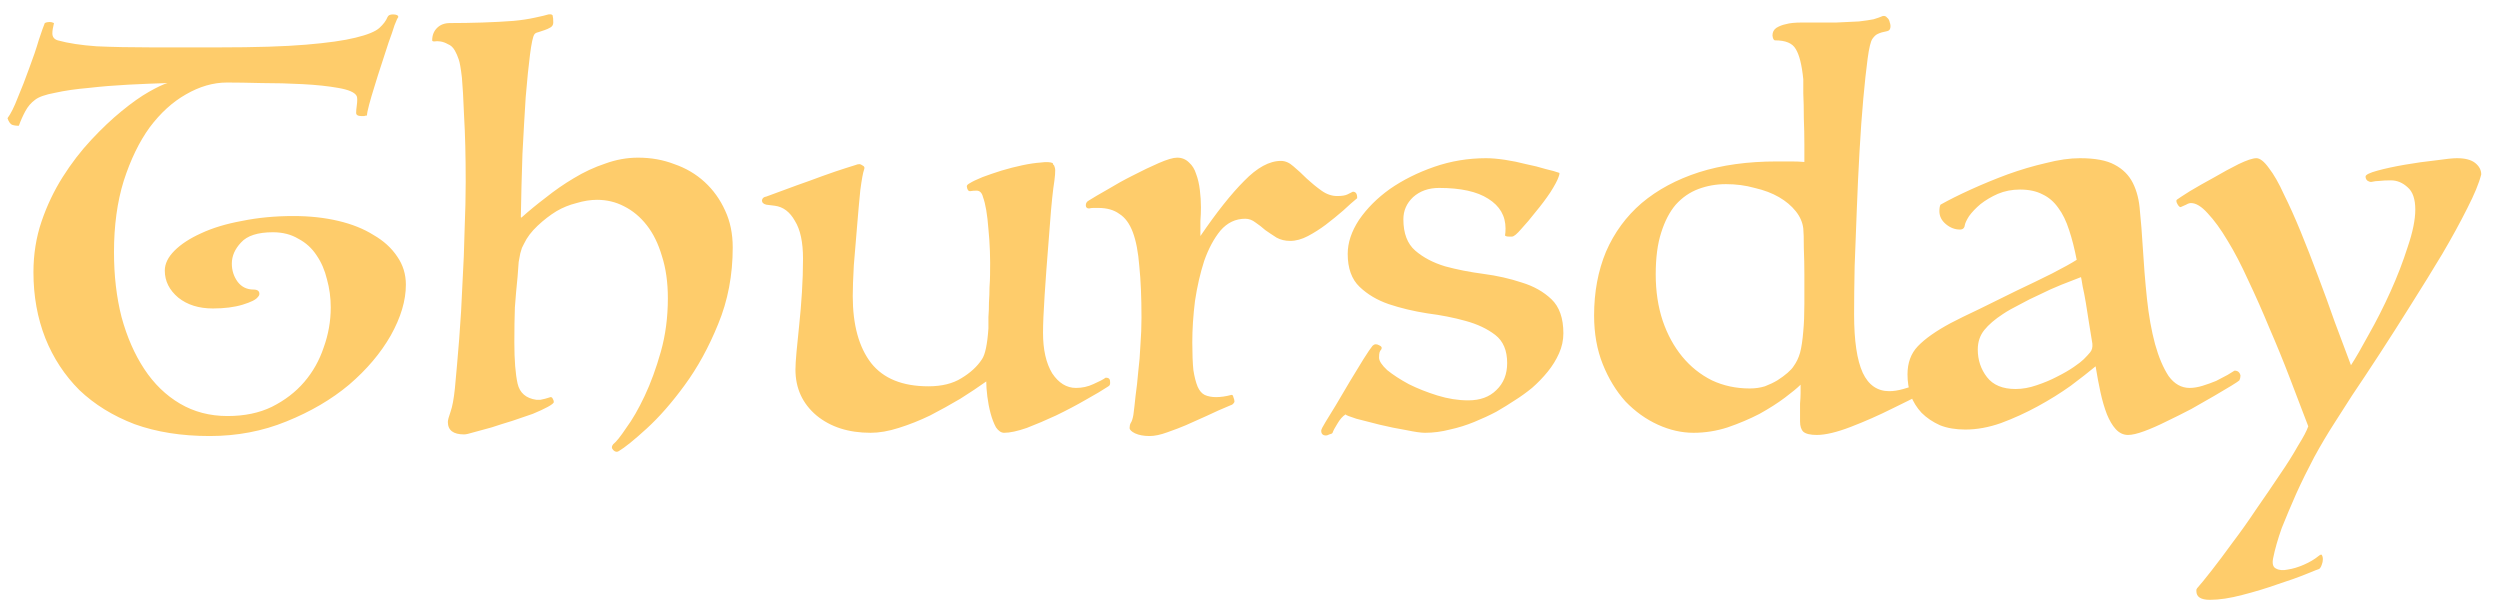 <svg width="111" height="27" viewBox="0 0 111 27" fill="none" xmlns="http://www.w3.org/2000/svg">
<path d="M9.717 2.104C11.349 2.104 12.637 2.064 13.581 1.984C14.541 1.904 15.277 1.8 15.789 1.672C16.317 1.544 16.669 1.4 16.845 1.24C17.021 1.08 17.141 0.92 17.205 0.76C17.237 0.68 17.317 0.64 17.445 0.64C17.605 0.64 17.685 0.68 17.685 0.76C17.653 0.792 17.597 0.912 17.517 1.12C17.453 1.328 17.365 1.584 17.253 1.888C17.157 2.176 17.053 2.496 16.941 2.848C16.829 3.184 16.725 3.512 16.629 3.832C16.533 4.136 16.453 4.408 16.389 4.648C16.325 4.888 16.293 5.048 16.293 5.128C16.261 5.128 16.221 5.136 16.173 5.152C16.125 5.152 16.077 5.152 16.029 5.152C15.885 5.152 15.813 5.104 15.813 5.008C15.813 4.928 15.821 4.832 15.837 4.72C15.853 4.608 15.861 4.512 15.861 4.432C15.861 4.352 15.853 4.296 15.837 4.264C15.757 4.104 15.485 3.984 15.021 3.904C14.573 3.824 14.045 3.768 13.437 3.736C12.845 3.704 12.237 3.688 11.613 3.688C10.989 3.672 10.477 3.664 10.077 3.664C9.469 3.664 8.861 3.84 8.253 4.192C7.661 4.528 7.125 5.016 6.645 5.656C6.181 6.296 5.797 7.088 5.493 8.032C5.205 8.96 5.061 10.016 5.061 11.2C5.061 12.24 5.173 13.2 5.397 14.08C5.637 14.96 5.973 15.728 6.405 16.384C6.837 17.04 7.365 17.552 7.989 17.92C8.613 18.288 9.317 18.472 10.101 18.472C10.853 18.472 11.509 18.336 12.069 18.064C12.645 17.776 13.125 17.408 13.509 16.96C13.893 16.512 14.181 16 14.373 15.424C14.581 14.848 14.685 14.256 14.685 13.648C14.685 13.216 14.629 12.8 14.517 12.4C14.421 12 14.269 11.648 14.061 11.344C13.853 11.024 13.581 10.776 13.245 10.6C12.925 10.408 12.549 10.312 12.117 10.312C11.445 10.312 10.973 10.464 10.701 10.768C10.429 11.056 10.293 11.368 10.293 11.704C10.293 12.008 10.381 12.28 10.557 12.52C10.733 12.744 10.965 12.856 11.253 12.856C11.429 12.856 11.517 12.92 11.517 13.048C11.517 13.096 11.493 13.144 11.445 13.192C11.365 13.304 11.141 13.416 10.773 13.528C10.405 13.64 9.965 13.696 9.453 13.696C8.829 13.696 8.317 13.536 7.917 13.216C7.517 12.88 7.317 12.48 7.317 12.016C7.317 11.712 7.461 11.416 7.749 11.128C8.037 10.84 8.429 10.584 8.925 10.36C9.437 10.12 10.045 9.936 10.749 9.808C11.453 9.664 12.213 9.592 13.029 9.592C13.749 9.592 14.413 9.664 15.021 9.808C15.629 9.952 16.149 10.16 16.581 10.432C17.029 10.688 17.381 11.008 17.637 11.392C17.893 11.76 18.021 12.176 18.021 12.64C18.021 13.344 17.797 14.096 17.349 14.896C16.901 15.68 16.285 16.408 15.501 17.08C14.717 17.736 13.789 18.28 12.717 18.712C11.661 19.144 10.525 19.36 9.309 19.36C8.061 19.36 6.949 19.184 5.973 18.832C5.013 18.464 4.197 17.96 3.525 17.32C2.869 16.664 2.365 15.896 2.013 15.016C1.661 14.12 1.485 13.144 1.485 12.088C1.485 11.288 1.605 10.536 1.845 9.832C2.085 9.128 2.397 8.472 2.781 7.864C3.165 7.256 3.589 6.704 4.053 6.208C4.517 5.712 4.965 5.288 5.397 4.936C5.845 4.568 6.253 4.28 6.621 4.072C6.989 3.864 7.261 3.736 7.437 3.688C6.893 3.704 6.309 3.728 5.685 3.76C5.077 3.792 4.493 3.84 3.933 3.904C3.373 3.952 2.877 4.024 2.445 4.12C2.013 4.2 1.717 4.304 1.557 4.432C1.381 4.56 1.237 4.728 1.125 4.936C1.013 5.144 0.917 5.36 0.837 5.584C0.709 5.584 0.605 5.568 0.525 5.536C0.445 5.488 0.381 5.392 0.333 5.248C0.477 5.056 0.629 4.752 0.789 4.336C0.965 3.92 1.133 3.488 1.293 3.04C1.469 2.576 1.613 2.152 1.725 1.768C1.853 1.384 1.941 1.136 1.989 1.024C2.053 0.992 2.125 0.976 2.205 0.976C2.269 0.976 2.333 0.992 2.397 1.024C2.349 1.216 2.325 1.368 2.325 1.48C2.325 1.64 2.405 1.744 2.565 1.792C3.029 1.92 3.605 2.008 4.293 2.056C4.997 2.088 5.805 2.104 6.717 2.104H9.717ZM23.149 9.664C23.469 9.376 23.829 9.08 24.229 8.776C24.629 8.456 25.045 8.168 25.477 7.912C25.925 7.64 26.389 7.424 26.869 7.264C27.349 7.088 27.837 7 28.333 7C28.909 7 29.445 7.096 29.941 7.288C30.453 7.464 30.901 7.728 31.285 8.08C31.669 8.432 31.973 8.856 32.197 9.352C32.421 9.832 32.533 10.376 32.533 10.984C32.533 12.216 32.317 13.352 31.885 14.392C31.469 15.416 30.973 16.32 30.397 17.104C29.837 17.872 29.277 18.512 28.717 19.024C28.157 19.536 27.741 19.872 27.469 20.032C27.389 20.08 27.309 20.064 27.229 19.984C27.149 19.904 27.149 19.816 27.229 19.72C27.357 19.624 27.549 19.384 27.805 19C28.077 18.632 28.349 18.16 28.621 17.584C28.893 17.008 29.133 16.352 29.341 15.616C29.549 14.88 29.653 14.088 29.653 13.24C29.653 12.536 29.565 11.912 29.389 11.368C29.229 10.824 29.005 10.368 28.717 10C28.429 9.632 28.093 9.352 27.709 9.16C27.341 8.968 26.941 8.872 26.509 8.872C26.221 8.872 25.917 8.92 25.597 9.016C25.277 9.096 24.981 9.216 24.709 9.376C24.421 9.552 24.141 9.768 23.869 10.024C23.597 10.28 23.397 10.544 23.269 10.816C23.237 10.88 23.205 10.944 23.173 11.008C23.157 11.056 23.133 11.136 23.101 11.248C23.085 11.344 23.061 11.472 23.029 11.632C23.013 11.792 22.997 12.008 22.981 12.28C22.933 12.744 22.893 13.2 22.861 13.648C22.845 14.08 22.837 14.6 22.837 15.208C22.837 15.992 22.885 16.6 22.981 17.032C23.077 17.448 23.357 17.688 23.821 17.752C23.869 17.752 23.925 17.752 23.989 17.752C24.053 17.736 24.125 17.72 24.205 17.704C24.269 17.688 24.349 17.664 24.445 17.632C24.493 17.632 24.525 17.656 24.541 17.704C24.573 17.752 24.589 17.8 24.589 17.848C24.589 17.896 24.501 17.968 24.325 18.064C24.149 18.16 23.925 18.264 23.653 18.376C23.381 18.472 23.077 18.576 22.741 18.688C22.421 18.784 22.117 18.88 21.829 18.976C21.525 19.056 21.261 19.128 21.037 19.192C20.829 19.256 20.685 19.288 20.605 19.288C20.125 19.288 19.885 19.104 19.885 18.736C19.885 18.656 19.925 18.504 20.005 18.28C20.085 18.056 20.149 17.712 20.197 17.248C20.261 16.576 20.325 15.84 20.389 15.04C20.453 14.224 20.501 13.408 20.533 12.592C20.581 11.776 20.613 10.976 20.629 10.192C20.661 9.408 20.677 8.704 20.677 8.08C20.677 6.928 20.653 5.952 20.605 5.152C20.573 4.352 20.541 3.784 20.509 3.448C20.461 3.032 20.413 2.76 20.365 2.632C20.317 2.488 20.261 2.36 20.197 2.248C20.117 2.104 20.013 2.008 19.885 1.96C19.773 1.896 19.661 1.856 19.549 1.84C19.453 1.824 19.365 1.824 19.285 1.84C19.221 1.84 19.189 1.824 19.189 1.792C19.189 1.568 19.261 1.384 19.405 1.24C19.549 1.096 19.741 1.024 19.981 1.024C20.445 1.024 20.925 1.016 21.421 1C21.917 0.984 22.373 0.96 22.789 0.928C23.141 0.896 23.461 0.848 23.749 0.784C24.053 0.72 24.253 0.672 24.349 0.64C24.477 0.624 24.541 0.648 24.541 0.712C24.557 0.76 24.565 0.856 24.565 1C24.565 1.096 24.525 1.168 24.445 1.216C24.365 1.264 24.277 1.304 24.181 1.336C24.085 1.368 23.989 1.4 23.893 1.432C23.813 1.448 23.757 1.48 23.725 1.528C23.661 1.624 23.597 1.92 23.533 2.416C23.469 2.912 23.405 3.544 23.341 4.312C23.293 5.064 23.245 5.904 23.197 6.832C23.165 7.76 23.141 8.696 23.125 9.64L23.149 9.664ZM34.022 9.088C33.894 9.056 33.83 8.992 33.83 8.896C33.846 8.8 33.91 8.744 34.022 8.728C34.07 8.712 34.222 8.656 34.478 8.56C34.734 8.464 35.038 8.352 35.39 8.224C35.758 8.096 36.134 7.96 36.518 7.816C36.918 7.672 37.27 7.552 37.574 7.456C37.766 7.392 37.894 7.352 37.958 7.336C38.038 7.304 38.102 7.288 38.15 7.288C38.198 7.288 38.254 7.312 38.318 7.36C38.382 7.392 38.398 7.448 38.366 7.528C38.318 7.656 38.262 7.96 38.198 8.44C38.15 8.92 38.102 9.456 38.054 10.048C38.006 10.624 37.958 11.2 37.91 11.776C37.878 12.352 37.862 12.808 37.862 13.144C37.862 14.424 38.134 15.416 38.678 16.12C39.222 16.808 40.07 17.152 41.222 17.152C41.814 17.152 42.302 17.032 42.686 16.792C43.086 16.552 43.39 16.272 43.598 15.952C43.742 15.744 43.838 15.288 43.886 14.584C43.886 14.456 43.886 14.288 43.886 14.08C43.902 13.872 43.91 13.656 43.91 13.432C43.926 13.192 43.934 12.968 43.934 12.76C43.95 12.536 43.958 12.352 43.958 12.208C43.974 11.472 43.95 10.792 43.886 10.168C43.838 9.528 43.758 9.056 43.646 8.752C43.598 8.56 43.502 8.464 43.358 8.464C43.262 8.464 43.166 8.472 43.07 8.488C42.99 8.488 42.942 8.416 42.926 8.272C42.926 8.224 42.974 8.176 43.07 8.128C43.166 8.064 43.35 7.976 43.622 7.864C43.878 7.768 44.158 7.672 44.462 7.576C44.782 7.48 45.094 7.4 45.398 7.336C45.702 7.272 45.974 7.232 46.214 7.216C46.454 7.184 46.63 7.192 46.742 7.24C46.742 7.256 46.75 7.28 46.766 7.312C46.798 7.328 46.822 7.376 46.838 7.456C46.87 7.552 46.846 7.856 46.766 8.368C46.702 8.864 46.63 9.68 46.55 10.816C46.486 11.6 46.43 12.36 46.382 13.096C46.334 13.832 46.31 14.392 46.31 14.776C46.31 15.528 46.446 16.128 46.718 16.576C47.006 17.008 47.358 17.224 47.774 17.224C48.046 17.224 48.302 17.168 48.542 17.056C48.798 16.944 48.982 16.848 49.094 16.768C49.222 16.768 49.286 16.824 49.286 16.936C49.302 17.048 49.278 17.12 49.214 17.152C48.974 17.312 48.638 17.512 48.206 17.752C47.79 17.992 47.35 18.224 46.886 18.448C46.438 18.656 46.006 18.84 45.59 19C45.174 19.144 44.838 19.216 44.582 19.216C44.454 19.216 44.334 19.136 44.222 18.976C44.126 18.8 44.046 18.592 43.982 18.352C43.918 18.112 43.87 17.864 43.838 17.608C43.806 17.352 43.79 17.128 43.79 16.936C43.454 17.176 43.07 17.432 42.638 17.704C42.206 17.96 41.758 18.208 41.294 18.448C40.83 18.672 40.366 18.856 39.902 19C39.454 19.144 39.038 19.216 38.654 19.216C37.678 19.216 36.878 18.96 36.254 18.448C35.63 17.92 35.318 17.24 35.318 16.408C35.318 16.232 35.334 15.968 35.366 15.616C35.398 15.264 35.438 14.864 35.486 14.416C35.534 13.968 35.574 13.488 35.606 12.976C35.638 12.464 35.654 11.968 35.654 11.488C35.654 10.752 35.534 10.192 35.294 9.808C35.07 9.408 34.774 9.184 34.406 9.136L34.022 9.088ZM60.258 8.8C60.082 8.944 59.874 9.128 59.634 9.352C59.394 9.56 59.138 9.768 58.866 9.976C58.61 10.168 58.346 10.336 58.074 10.48C57.802 10.624 57.538 10.696 57.282 10.696C57.058 10.696 56.858 10.648 56.682 10.552C56.506 10.44 56.338 10.328 56.178 10.216C56.034 10.088 55.89 9.976 55.746 9.88C55.602 9.768 55.45 9.712 55.29 9.712C54.858 9.712 54.49 9.888 54.186 10.24C53.898 10.592 53.658 11.04 53.466 11.584C53.29 12.128 53.154 12.72 53.058 13.36C52.978 14 52.938 14.616 52.938 15.208C52.938 15.704 52.954 16.112 52.986 16.432C53.034 16.736 53.098 16.984 53.178 17.176C53.258 17.352 53.362 17.472 53.49 17.536C53.634 17.6 53.802 17.632 53.994 17.632C54.202 17.632 54.426 17.6 54.666 17.536C54.714 17.52 54.746 17.552 54.762 17.632C54.794 17.712 54.81 17.776 54.81 17.824C54.81 17.856 54.786 17.896 54.738 17.944C54.69 17.976 54.658 17.992 54.642 17.992C54.29 18.136 53.93 18.296 53.562 18.472C53.194 18.632 52.89 18.768 52.65 18.88C52.426 18.976 52.154 19.08 51.834 19.192C51.53 19.304 51.266 19.36 51.042 19.36C50.786 19.36 50.57 19.32 50.394 19.24C50.234 19.16 50.154 19.08 50.154 19C50.154 18.92 50.17 18.848 50.202 18.784C50.25 18.72 50.29 18.6 50.322 18.424C50.354 18.184 50.386 17.904 50.418 17.584C50.466 17.248 50.506 16.888 50.538 16.504C50.586 16.12 50.618 15.728 50.634 15.328C50.666 14.912 50.682 14.504 50.682 14.104C50.682 13.208 50.65 12.448 50.586 11.824C50.538 11.2 50.442 10.696 50.298 10.312C50.154 9.928 49.954 9.656 49.698 9.496C49.458 9.32 49.146 9.232 48.762 9.232C48.682 9.232 48.61 9.232 48.546 9.232C48.482 9.232 48.418 9.24 48.354 9.256C48.258 9.256 48.21 9.208 48.21 9.112C48.21 9.016 48.258 8.944 48.354 8.896C48.53 8.784 48.802 8.624 49.17 8.416C49.538 8.192 49.914 7.984 50.298 7.792C50.698 7.584 51.082 7.4 51.45 7.24C51.818 7.08 52.09 7 52.266 7C52.474 7 52.65 7.072 52.794 7.216C52.938 7.344 53.042 7.512 53.106 7.72C53.186 7.928 53.242 8.168 53.274 8.44C53.306 8.696 53.322 8.952 53.322 9.208C53.322 9.4 53.314 9.6 53.298 9.808C53.298 10.016 53.298 10.24 53.298 10.48C54.018 9.424 54.666 8.608 55.242 8.032C55.818 7.44 56.362 7.144 56.874 7.144C57.066 7.144 57.25 7.224 57.426 7.384C57.618 7.544 57.818 7.728 58.026 7.936C58.234 8.128 58.45 8.304 58.674 8.464C58.898 8.624 59.13 8.704 59.37 8.704C59.578 8.704 59.73 8.68 59.826 8.632C59.922 8.584 60.002 8.544 60.066 8.512C60.194 8.512 60.258 8.6 60.258 8.776V8.8ZM59.742 18.4C59.614 18.48 59.494 18.616 59.382 18.808C59.27 18.984 59.198 19.12 59.166 19.216C59.15 19.248 59.102 19.272 59.022 19.288C58.958 19.32 58.91 19.336 58.878 19.336C58.734 19.336 58.662 19.264 58.662 19.12C58.662 19.072 58.726 18.944 58.854 18.736C58.95 18.576 59.102 18.328 59.31 17.992C59.518 17.64 59.726 17.288 59.934 16.936C60.158 16.568 60.358 16.24 60.534 15.952C60.726 15.648 60.862 15.448 60.942 15.352C61.022 15.272 61.118 15.264 61.23 15.328C61.342 15.376 61.374 15.44 61.326 15.52C61.294 15.552 61.27 15.592 61.254 15.64C61.238 15.688 61.23 15.768 61.23 15.88C61.23 16.024 61.35 16.208 61.59 16.432C61.846 16.64 62.166 16.848 62.55 17.056C62.934 17.248 63.358 17.416 63.822 17.56C64.286 17.704 64.742 17.776 65.19 17.776C65.718 17.776 66.134 17.624 66.438 17.32C66.758 17.016 66.918 16.616 66.918 16.12C66.918 15.56 66.742 15.144 66.39 14.872C66.038 14.6 65.598 14.392 65.07 14.248C64.558 14.104 63.99 13.992 63.366 13.912C62.758 13.816 62.19 13.68 61.662 13.504C61.15 13.328 60.718 13.072 60.366 12.736C60.014 12.4 59.838 11.912 59.838 11.272C59.838 10.776 60.006 10.272 60.342 9.76C60.694 9.248 61.15 8.792 61.71 8.392C62.286 7.992 62.942 7.664 63.678 7.408C64.414 7.152 65.182 7.024 65.982 7.024C66.222 7.024 66.502 7.048 66.822 7.096C67.142 7.144 67.454 7.208 67.758 7.288C68.078 7.352 68.366 7.424 68.622 7.504C68.894 7.568 69.094 7.624 69.222 7.672C69.254 7.672 69.246 7.736 69.198 7.864C69.15 8.008 69.03 8.232 68.838 8.536C68.646 8.824 68.43 9.112 68.19 9.4C67.966 9.688 67.75 9.944 67.542 10.168C67.35 10.392 67.214 10.504 67.134 10.504C67.118 10.504 67.07 10.504 66.99 10.504C66.91 10.504 66.854 10.488 66.822 10.456C66.838 10.376 66.846 10.272 66.846 10.144C66.846 9.584 66.59 9.144 66.078 8.824C65.582 8.504 64.854 8.344 63.894 8.344C63.43 8.344 63.046 8.48 62.742 8.752C62.454 9.024 62.31 9.352 62.31 9.736C62.31 10.36 62.486 10.824 62.838 11.128C63.19 11.432 63.63 11.664 64.158 11.824C64.686 11.968 65.254 12.08 65.862 12.16C66.47 12.24 67.038 12.368 67.566 12.544C68.094 12.704 68.534 12.952 68.886 13.288C69.238 13.624 69.414 14.128 69.414 14.8C69.414 15.104 69.35 15.4 69.222 15.688C69.094 15.976 68.926 16.248 68.718 16.504C68.51 16.76 68.278 17 68.022 17.224C67.766 17.432 67.51 17.616 67.254 17.776C67.014 17.936 66.742 18.104 66.438 18.28C66.134 18.44 65.806 18.592 65.454 18.736C65.102 18.88 64.742 18.992 64.374 19.072C64.006 19.168 63.638 19.216 63.27 19.216C63.094 19.216 62.814 19.176 62.43 19.096C62.046 19.032 61.654 18.952 61.254 18.856C60.87 18.76 60.526 18.672 60.222 18.592C59.918 18.496 59.758 18.432 59.742 18.4ZM79.946 17.08C79.802 17.224 79.57 17.416 79.25 17.656C78.93 17.896 78.554 18.136 78.122 18.376C77.69 18.6 77.218 18.8 76.706 18.976C76.21 19.136 75.706 19.216 75.194 19.216C74.666 19.216 74.138 19.096 73.61 18.856C73.082 18.616 72.602 18.272 72.17 17.824C71.754 17.36 71.418 16.808 71.162 16.168C70.906 15.528 70.778 14.808 70.778 14.008C70.778 12.968 70.954 12.024 71.306 11.176C71.674 10.328 72.202 9.608 72.89 9.016C73.594 8.424 74.442 7.968 75.434 7.648C76.442 7.328 77.594 7.168 78.89 7.168C79.114 7.168 79.33 7.168 79.538 7.168C79.746 7.168 79.938 7.176 80.114 7.192C80.114 7.048 80.114 6.792 80.114 6.424C80.114 6.04 80.106 5.648 80.09 5.248C80.09 4.848 80.082 4.48 80.066 4.144C80.066 3.808 80.066 3.6 80.066 3.52C80.002 2.88 79.89 2.432 79.73 2.176C79.586 1.92 79.282 1.792 78.818 1.792C78.754 1.792 78.714 1.72 78.698 1.576C78.698 1.432 78.754 1.32 78.866 1.24C78.994 1.16 79.138 1.104 79.298 1.072C79.458 1.024 79.698 1 80.018 1C80.626 1 81.13 1 81.53 1C81.946 0.984 82.282 0.968 82.538 0.952C82.81 0.92 83.026 0.888 83.186 0.856C83.346 0.808 83.482 0.76 83.594 0.712C83.674 0.696 83.738 0.72 83.786 0.784C83.85 0.832 83.89 0.904 83.906 1C83.938 1.08 83.946 1.16 83.93 1.24C83.914 1.32 83.866 1.368 83.786 1.384C83.61 1.416 83.474 1.456 83.378 1.504C83.298 1.536 83.218 1.608 83.138 1.72C83.058 1.832 82.986 2.128 82.922 2.608C82.858 3.088 82.794 3.68 82.73 4.384C82.666 5.088 82.61 5.872 82.562 6.736C82.514 7.584 82.474 8.44 82.442 9.304C82.41 10.168 82.378 11.008 82.346 11.824C82.33 12.64 82.322 13.352 82.322 13.96C82.322 15.128 82.45 15.992 82.706 16.552C82.962 17.096 83.354 17.368 83.882 17.368C84.074 17.368 84.282 17.336 84.506 17.272C84.746 17.208 84.962 17.136 85.154 17.056C85.362 16.96 85.546 16.872 85.706 16.792C85.882 16.696 86.01 16.616 86.09 16.552C86.17 16.488 86.242 16.528 86.306 16.672C86.37 16.816 86.362 16.912 86.282 16.96C86.09 17.072 85.786 17.24 85.37 17.464C84.97 17.672 84.522 17.896 84.026 18.136C83.418 18.44 82.802 18.712 82.178 18.952C81.554 19.192 81.05 19.312 80.666 19.312C80.378 19.312 80.178 19.264 80.066 19.168C79.97 19.072 79.922 18.92 79.922 18.712C79.922 18.648 79.922 18.544 79.922 18.4C79.922 18.24 79.922 18.08 79.922 17.92C79.938 17.744 79.946 17.584 79.946 17.44C79.946 17.28 79.946 17.16 79.946 17.08ZM79.634 16.264C79.762 16.088 79.858 15.888 79.922 15.664C79.986 15.424 80.034 15.104 80.066 14.704C80.098 14.368 80.114 13.96 80.114 13.48C80.114 12.984 80.114 12.552 80.114 12.184C80.114 11.816 80.106 11.424 80.09 11.008C80.09 10.592 80.082 10.304 80.066 10.144C80.034 9.872 79.922 9.616 79.73 9.376C79.538 9.136 79.29 8.928 78.986 8.752C78.682 8.576 78.322 8.44 77.906 8.344C77.506 8.232 77.082 8.176 76.634 8.176C76.202 8.176 75.794 8.248 75.41 8.392C75.026 8.536 74.69 8.768 74.402 9.088C74.13 9.408 73.914 9.824 73.754 10.336C73.594 10.832 73.514 11.448 73.514 12.184C73.514 12.936 73.618 13.624 73.826 14.248C74.034 14.856 74.322 15.384 74.69 15.832C75.058 16.28 75.498 16.632 76.01 16.888C76.522 17.128 77.082 17.248 77.69 17.248C77.93 17.248 78.154 17.216 78.362 17.152C78.57 17.072 78.754 16.984 78.914 16.888C79.09 16.776 79.242 16.664 79.37 16.552C79.498 16.44 79.586 16.344 79.634 16.264ZM92.901 15.256C92.853 14.984 92.805 14.688 92.757 14.368C92.709 14.048 92.661 13.744 92.613 13.456C92.565 13.168 92.517 12.92 92.469 12.712C92.437 12.504 92.413 12.368 92.397 12.304C92.141 12.4 91.853 12.512 91.533 12.64C91.213 12.768 90.893 12.912 90.573 13.072C90.253 13.216 89.949 13.368 89.661 13.528C89.373 13.672 89.133 13.808 88.941 13.936C88.573 14.176 88.293 14.416 88.101 14.656C87.909 14.896 87.813 15.184 87.813 15.52C87.813 15.984 87.949 16.392 88.221 16.744C88.493 17.096 88.917 17.272 89.493 17.272C89.797 17.272 90.109 17.216 90.429 17.104C90.765 16.992 91.069 16.864 91.341 16.72C91.629 16.576 91.877 16.432 92.085 16.288C92.293 16.144 92.437 16.032 92.517 15.952C92.645 15.824 92.741 15.72 92.805 15.64C92.885 15.544 92.917 15.416 92.901 15.256ZM92.205 11.536C92.109 11.04 91.997 10.6 91.869 10.216C91.741 9.816 91.581 9.488 91.389 9.232C91.197 8.96 90.965 8.76 90.693 8.632C90.421 8.488 90.085 8.416 89.685 8.416C89.333 8.416 89.005 8.48 88.701 8.608C88.413 8.736 88.157 8.888 87.933 9.064C87.725 9.24 87.557 9.416 87.429 9.592C87.317 9.768 87.253 9.904 87.237 10C87.221 10.128 87.149 10.192 87.021 10.192C86.797 10.192 86.589 10.112 86.397 9.952C86.205 9.792 86.109 9.6 86.109 9.376C86.109 9.248 86.125 9.152 86.157 9.088C86.525 8.88 86.973 8.656 87.501 8.416C88.029 8.176 88.573 7.952 89.133 7.744C89.709 7.536 90.277 7.368 90.837 7.24C91.397 7.096 91.901 7.024 92.349 7.024C93.021 7.024 93.533 7.12 93.885 7.312C94.253 7.504 94.525 7.776 94.701 8.128C94.877 8.48 94.981 8.896 95.013 9.376C95.061 9.84 95.101 10.344 95.133 10.888C95.181 11.704 95.245 12.496 95.325 13.264C95.405 14.016 95.525 14.688 95.685 15.28C95.845 15.856 96.045 16.328 96.285 16.696C96.541 17.048 96.853 17.224 97.221 17.224C97.397 17.224 97.589 17.192 97.797 17.128C98.005 17.064 98.205 16.992 98.397 16.912C98.589 16.816 98.757 16.728 98.901 16.648C99.061 16.552 99.165 16.488 99.213 16.456C99.357 16.456 99.445 16.528 99.477 16.672C99.477 16.752 99.461 16.824 99.429 16.888C99.397 16.92 99.277 17 99.069 17.128C98.861 17.256 98.605 17.408 98.301 17.584C97.997 17.76 97.661 17.952 97.293 18.16C96.925 18.352 96.557 18.536 96.189 18.712C95.837 18.888 95.509 19.032 95.205 19.144C94.901 19.256 94.661 19.312 94.485 19.312C94.277 19.312 94.093 19.224 93.933 19.048C93.789 18.888 93.661 18.672 93.549 18.4C93.437 18.112 93.341 17.784 93.261 17.416C93.181 17.048 93.109 16.664 93.045 16.264C92.757 16.504 92.389 16.792 91.941 17.128C91.493 17.448 91.005 17.752 90.477 18.04C89.949 18.328 89.405 18.576 88.845 18.784C88.301 18.976 87.773 19.072 87.261 19.072C86.829 19.072 86.453 19.008 86.133 18.88C85.813 18.736 85.541 18.552 85.317 18.328C85.109 18.104 84.949 17.848 84.837 17.56C84.741 17.256 84.693 16.944 84.693 16.624C84.693 16.112 84.845 15.696 85.149 15.376C85.469 15.04 85.957 14.696 86.613 14.344C86.917 14.184 87.341 13.976 87.885 13.72C88.429 13.448 88.981 13.176 89.541 12.904C90.117 12.632 90.645 12.376 91.125 12.136C91.621 11.88 91.981 11.68 92.205 11.536ZM97.543 26.128C97.687 25.968 97.903 25.704 98.191 25.336C98.479 24.968 98.791 24.552 99.127 24.088C99.479 23.624 99.831 23.128 100.183 22.6C100.551 22.072 100.895 21.568 101.215 21.088C101.535 20.624 101.807 20.192 102.031 19.792C102.271 19.408 102.423 19.12 102.487 18.928C102.231 18.256 101.959 17.544 101.671 16.792C101.383 16.04 101.079 15.296 100.759 14.56C100.455 13.824 100.143 13.12 99.823 12.448C99.519 11.776 99.215 11.192 98.911 10.696C98.607 10.184 98.311 9.776 98.023 9.472C97.751 9.168 97.503 9.016 97.279 9.016C97.215 9.016 97.143 9.04 97.063 9.088C96.983 9.12 96.911 9.152 96.847 9.184C96.799 9.216 96.743 9.176 96.679 9.064C96.615 8.952 96.615 8.88 96.679 8.848C96.743 8.8 96.927 8.68 97.231 8.488C97.551 8.296 97.903 8.096 98.287 7.888C98.671 7.664 99.039 7.464 99.391 7.288C99.759 7.112 100.023 7.024 100.183 7.024C100.343 7.024 100.527 7.168 100.735 7.456C100.959 7.744 101.183 8.136 101.407 8.632C101.647 9.112 101.895 9.664 102.151 10.288C102.407 10.912 102.663 11.568 102.919 12.256C103.175 12.928 103.423 13.608 103.663 14.296C103.919 14.984 104.159 15.624 104.383 16.216C104.591 15.896 104.855 15.44 105.175 14.848C105.511 14.256 105.831 13.624 106.135 12.952C106.439 12.28 106.695 11.616 106.903 10.96C107.127 10.304 107.239 9.752 107.239 9.304C107.239 8.84 107.127 8.512 106.903 8.32C106.679 8.112 106.431 8.008 106.159 8.008C105.951 8.008 105.783 8.016 105.655 8.032C105.543 8.032 105.415 8.048 105.271 8.08C105.239 8.08 105.191 8.064 105.127 8.032C105.063 7.984 105.031 7.92 105.031 7.84C105.031 7.76 105.207 7.672 105.559 7.576C105.911 7.48 106.319 7.392 106.783 7.312C107.247 7.232 107.703 7.168 108.151 7.12C108.599 7.056 108.911 7.024 109.087 7.024C109.455 7.024 109.727 7.096 109.903 7.24C110.079 7.384 110.167 7.552 110.167 7.744C110.071 8.128 109.863 8.632 109.543 9.256C109.239 9.864 108.871 10.536 108.439 11.272C108.007 11.992 107.543 12.744 107.047 13.528C106.567 14.296 106.103 15.024 105.655 15.712C105.207 16.4 104.799 17.016 104.431 17.56C104.079 18.104 103.823 18.504 103.663 18.76C103.343 19.256 103.039 19.768 102.751 20.296C102.463 20.84 102.199 21.376 101.959 21.904C101.719 22.448 101.503 22.96 101.311 23.44C101.135 23.936 101.007 24.384 100.927 24.784C100.879 25.024 100.919 25.176 101.047 25.24C101.191 25.32 101.367 25.336 101.575 25.288C101.799 25.256 102.039 25.184 102.295 25.072C102.551 24.96 102.767 24.832 102.943 24.688C103.023 24.624 103.071 24.608 103.087 24.64C103.119 24.688 103.135 24.752 103.135 24.832C103.135 24.912 103.119 24.992 103.087 25.072C103.055 25.168 103.015 25.232 102.967 25.264C102.951 25.264 102.767 25.336 102.415 25.48C102.063 25.624 101.639 25.776 101.143 25.936C100.647 26.112 100.119 26.272 99.559 26.416C99.015 26.56 98.535 26.632 98.119 26.632C97.719 26.632 97.519 26.504 97.519 26.248C97.519 26.216 97.519 26.192 97.519 26.176C97.535 26.16 97.543 26.144 97.543 26.128Z" fill="#FECC6B"/>
</svg>
